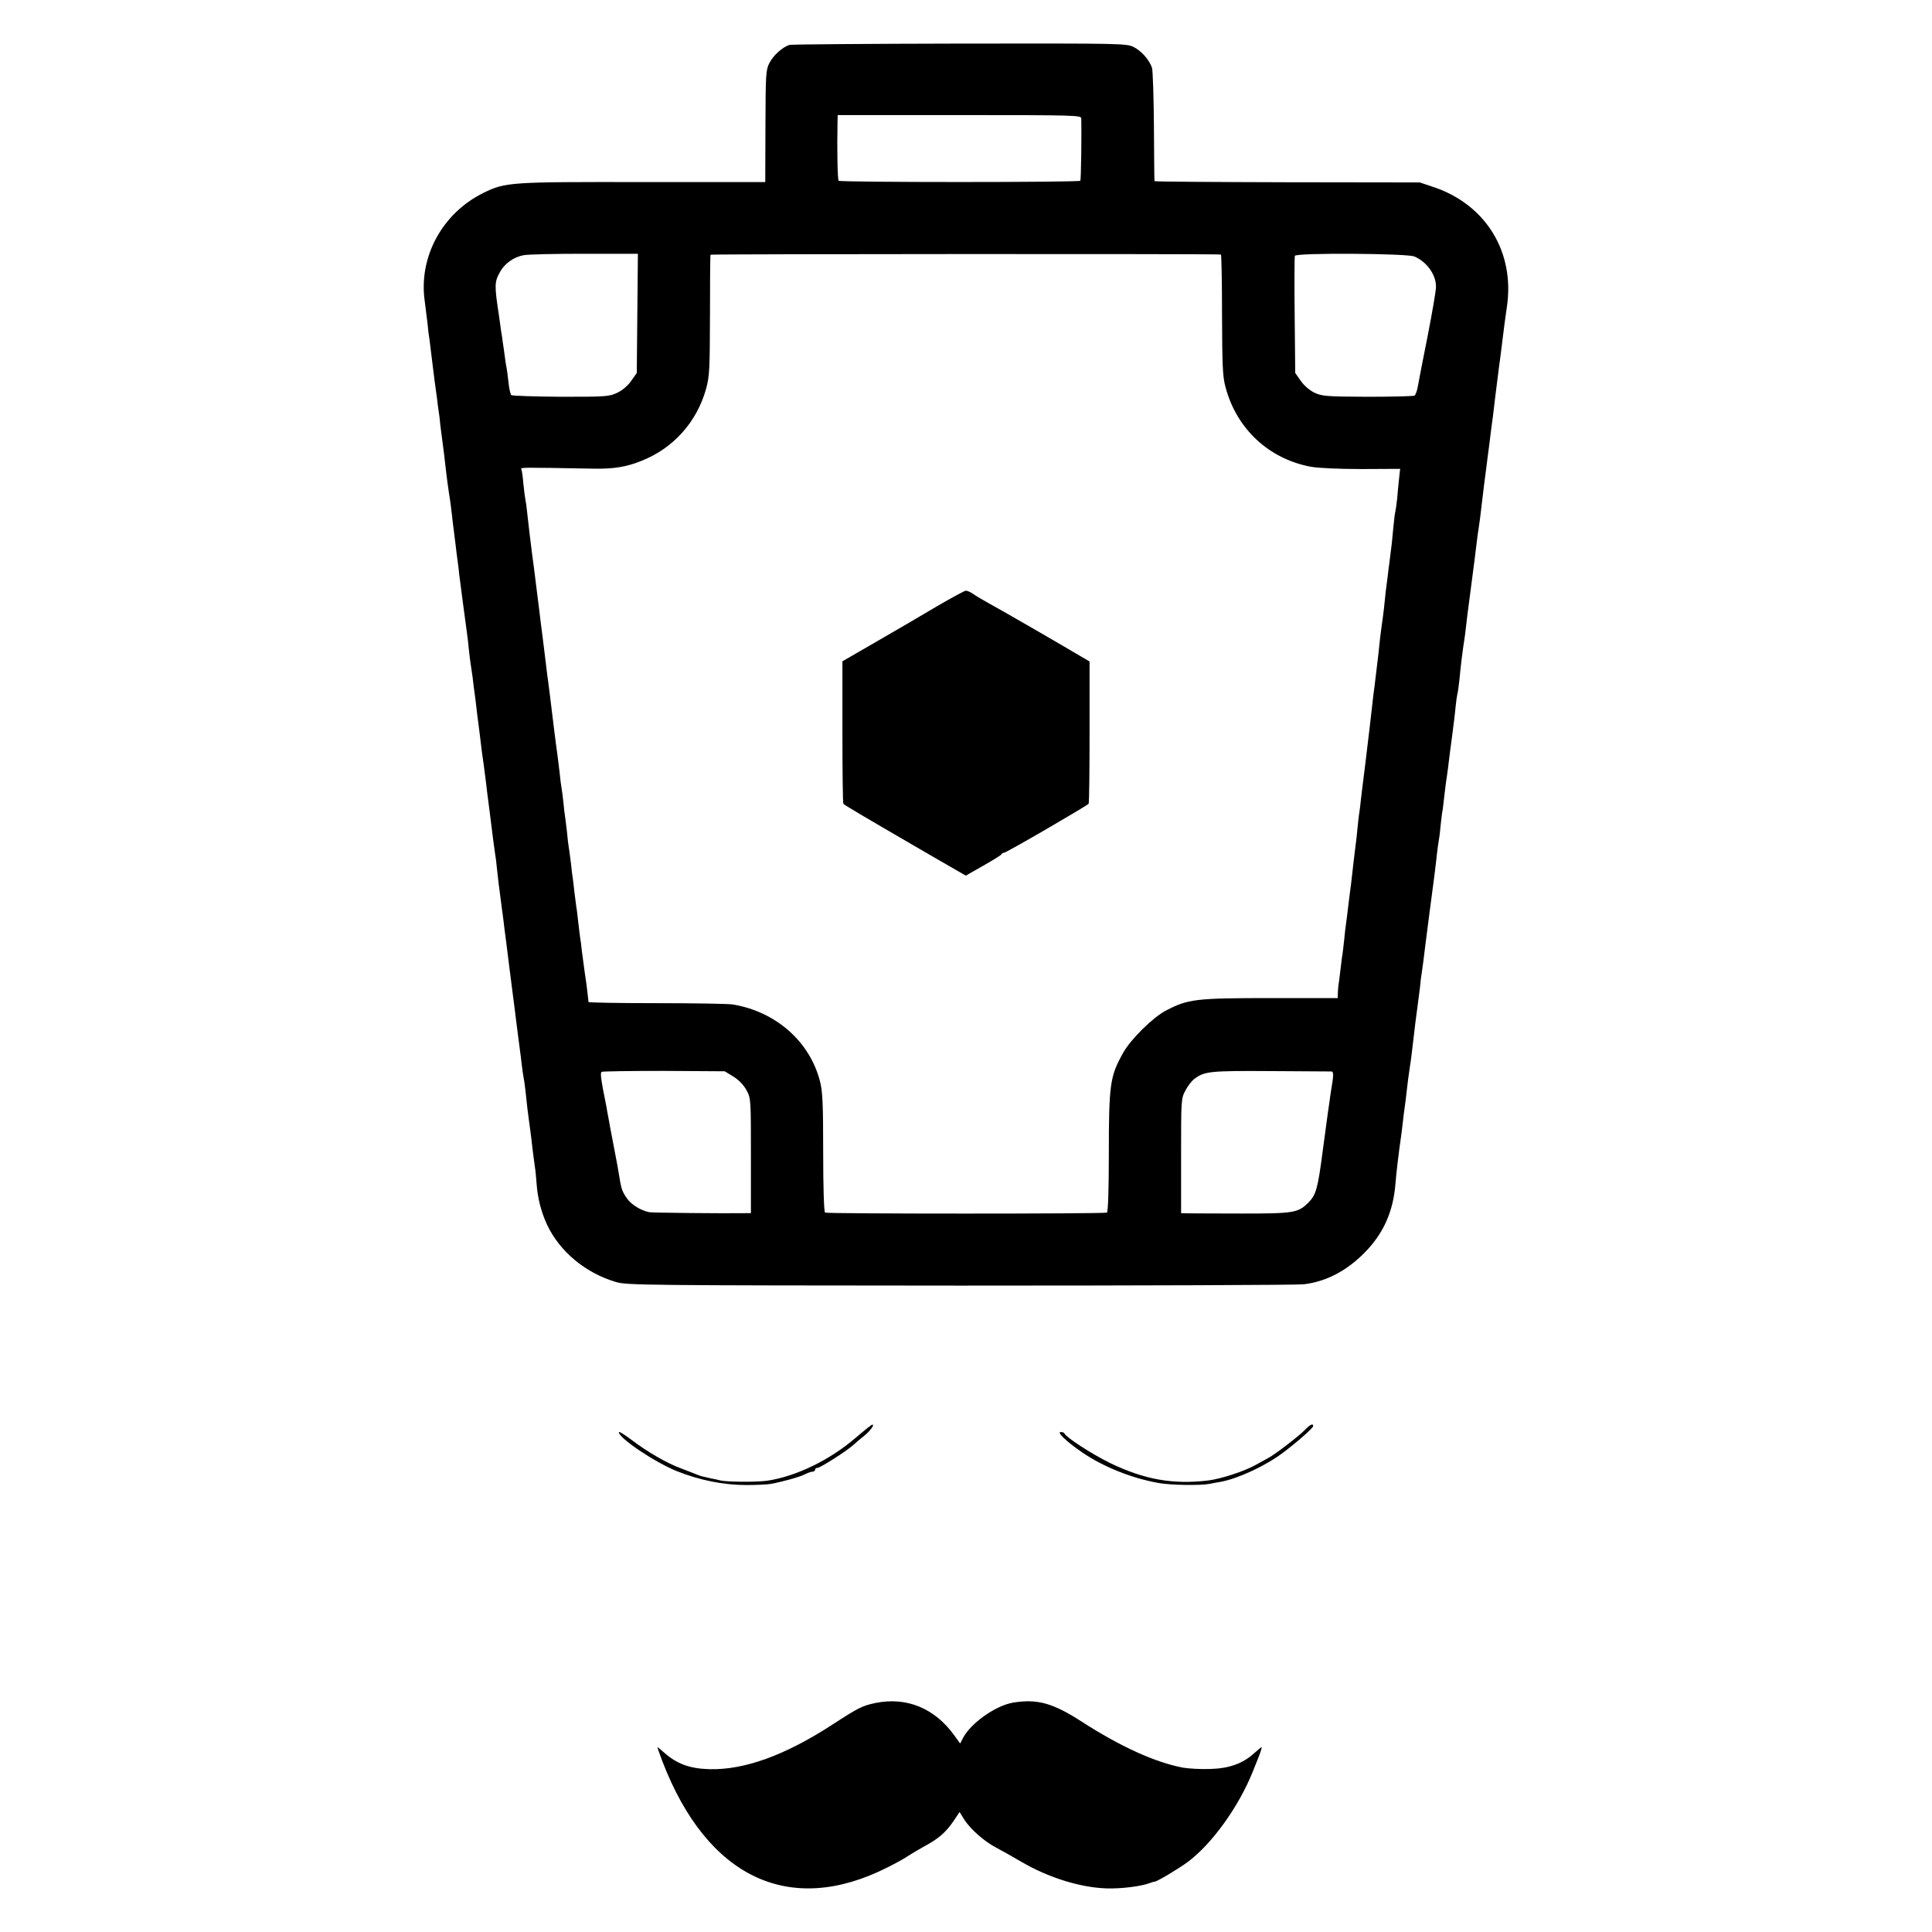 <?xml version="1.0" standalone="no"?>
<!DOCTYPE svg PUBLIC "-//W3C//DTD SVG 20010904//EN"
 "http://www.w3.org/TR/2001/REC-SVG-20010904/DTD/svg10.dtd">
<svg version="1.0" xmlns="http://www.w3.org/2000/svg"
 width="1024pt" height="1024pt" viewBox="0 0 1024 1024"
 preserveAspectRatio="xMidYMid meet">
<g transform="translate(0,1024) scale(0.1,-0.1)"
fill="#000000" stroke="none">
<path d="M4184 10002 c-37 -12 -85 -55 -106 -96 -19 -37 -20 -59 -21 -335 l-1
-296 -645 0 c-709 1 -731 0 -848 -57 -218 -107 -345 -339 -312 -573 4 -33 11
-87 15 -120 3 -33 7 -67 9 -75 1 -8 6 -44 10 -80 9 -75 11 -91 18 -145 3 -22
9 -65 13 -95 3 -30 8 -62 9 -70 2 -8 6 -42 9 -75 4 -33 9 -71 11 -85 4 -30 13
-97 20 -165 3 -27 10 -78 15 -111 6 -34 12 -84 15 -110 3 -27 7 -65 10 -84 2
-19 7 -55 10 -80 3 -25 7 -61 10 -80 3 -19 7 -53 9 -75 10 -76 31 -241 41
-310 3 -18 7 -58 10 -87 3 -29 7 -62 9 -73 2 -11 7 -45 11 -75 3 -30 8 -66 10
-80 2 -14 7 -50 10 -80 3 -30 8 -66 10 -80 2 -14 6 -50 10 -80 7 -60 10 -85
19 -145 3 -22 8 -60 11 -85 4 -40 8 -65 20 -160 2 -14 6 -50 10 -80 8 -64 11
-90 19 -145 4 -22 8 -58 10 -80 4 -42 11 -96 26 -210 5 -38 12 -88 14 -110 3
-22 15 -114 26 -205 12 -91 23 -178 25 -195 2 -16 7 -52 10 -80 9 -73 15 -116
20 -155 3 -19 7 -55 10 -80 3 -25 7 -56 10 -70 3 -14 7 -45 10 -70 6 -62 14
-128 20 -170 3 -19 7 -53 10 -75 5 -47 14 -118 20 -160 3 -16 7 -61 10 -100 6
-70 24 -140 54 -205 66 -142 203 -257 366 -305 57 -17 155 -18 1825 -19 971 0
1790 3 1820 7 118 14 226 70 322 167 100 101 152 217 164 364 4 55 19 179 29
246 2 14 7 50 10 80 3 30 8 66 10 80 2 14 7 50 10 80 6 56 9 74 19 145 4 22 8
59 11 83 13 113 21 178 30 242 2 14 7 52 11 85 3 33 7 67 9 75 1 8 5 38 9 65
3 28 19 151 35 275 17 124 33 252 36 285 4 33 8 67 10 75 2 8 7 44 10 80 4 36
8 72 10 80 2 8 6 44 10 80 4 36 9 72 10 81 2 9 6 40 10 70 3 30 13 104 21 164
8 61 17 133 19 160 3 28 7 57 9 65 3 8 7 42 11 75 8 85 16 145 21 180 3 17 7
47 10 68 7 67 13 110 29 232 22 171 23 174 30 235 4 30 8 67 11 81 2 15 6 44
9 65 17 146 27 223 31 252 5 42 11 85 19 147 3 28 8 64 10 81 3 17 12 89 20
160 9 71 18 143 20 159 3 17 9 68 15 115 6 47 13 101 15 120 3 19 8 58 12 85
42 287 -109 537 -384 632 l-78 26 -702 1 c-387 1 -704 3 -704 6 -1 3 -2 133
-3 290 -1 157 -6 296 -10 310 -14 42 -55 89 -96 110 -38 20 -59 20 -922 19
-486 -1 -893 -4 -904 -7z m1547 -389 c2 -79 -1 -325 -5 -331 -5 -9 -1272 -9
-1281 0 -6 6 -9 166 -6 311 l1 37 645 0 c607 0 645 -1 646 -17z m-2353 -1034
l-3 -316 -29 -41 c-17 -25 -46 -50 -73 -63 -43 -21 -58 -22 -300 -22 -140 1
-259 5 -263 9 -5 5 -12 36 -15 69 -4 33 -8 67 -10 75 -2 8 -7 38 -10 65 -4 28
-8 59 -10 70 -1 11 -5 38 -9 60 -3 22 -8 58 -11 80 -25 164 -25 180 6 235 24
43 71 77 122 87 21 5 167 8 323 8 l285 0 -3 -316z m3093 312 c3 0 6 -144 6
-318 1 -267 3 -328 18 -383 58 -222 229 -382 453 -424 40 -7 148 -12 270 -12
l203 1 -6 -55 c-3 -30 -8 -77 -10 -105 -3 -27 -7 -57 -9 -65 -3 -8 -7 -46 -11
-85 -6 -70 -8 -87 -20 -180 -4 -27 -8 -63 -10 -80 -2 -16 -7 -51 -10 -77 -3
-27 -7 -69 -10 -95 -3 -27 -8 -64 -11 -83 -6 -44 -12 -91 -18 -155 -8 -69 -17
-145 -21 -175 -2 -14 -7 -50 -10 -80 -9 -85 -18 -156 -40 -340 -9 -69 -18
-145 -21 -170 -2 -25 -7 -58 -9 -75 -3 -16 -7 -55 -10 -85 -3 -30 -7 -71 -10
-90 -6 -46 -14 -114 -20 -170 -3 -25 -7 -61 -10 -80 -2 -19 -7 -55 -10 -80 -3
-25 -7 -61 -10 -80 -3 -19 -8 -62 -11 -95 -3 -33 -8 -67 -9 -75 -2 -8 -6 -46
-11 -85 -4 -38 -9 -73 -10 -77 -1 -5 -2 -21 -3 -38 l-1 -30 -357 0 c-394 0
-436 -5 -553 -66 -69 -36 -187 -152 -227 -224 -70 -125 -76 -165 -76 -543 0
-178 -4 -300 -10 -304 -12 -7 -1482 -7 -1494 0 -6 4 -10 135 -10 319 0 257 -3
324 -17 377 -54 211 -234 369 -461 407 -22 4 -203 7 -402 7 -200 0 -363 3
-364 6 0 3 -2 24 -5 46 -2 22 -8 69 -14 105 -5 36 -12 89 -16 119 -3 30 -7 61
-9 70 -1 9 -6 45 -10 81 -4 36 -8 72 -10 80 -1 8 -6 47 -11 85 -4 39 -8 72 -9
75 -1 3 -5 37 -9 75 -5 39 -10 78 -12 88 -2 10 -6 45 -9 78 -4 33 -8 69 -10
80 -2 11 -6 45 -9 77 -3 31 -8 66 -10 77 -2 11 -7 47 -10 80 -4 33 -9 74 -11
90 -11 77 -25 194 -30 235 -6 48 -12 102 -20 160 -3 19 -7 54 -10 78 -3 23 -7
60 -10 82 -3 22 -7 58 -10 80 -3 22 -7 57 -10 78 -2 20 -9 75 -15 122 -6 47
-13 101 -15 120 -2 19 -9 71 -15 115 -14 110 -17 141 -25 210 -3 33 -8 67 -10
75 -2 8 -7 47 -11 85 -3 39 -8 73 -11 78 -6 10 -4 10 382 3 106 -2 175 9 254
41 170 67 294 206 343 381 19 70 20 103 21 392 0 173 1 317 3 320 2 4 2686 5
2705 1z m1024 -10 c65 -26 116 -96 116 -159 1 -20 -20 -138 -44 -262 -25 -124
-48 -244 -52 -267 -4 -24 -12 -46 -18 -50 -6 -3 -118 -6 -249 -6 -221 1 -241
3 -282 22 -26 13 -56 39 -72 63 l-29 41 -3 305 c-2 168 -1 310 1 316 7 17 590
13 632 -3z m-3608 -4347 c30 -19 55 -45 70 -73 23 -43 23 -49 23 -348 l0 -303
-22 0 c-122 -2 -500 2 -516 5 -42 8 -91 37 -115 68 -27 36 -34 54 -43 112 -3
22 -17 99 -31 170 -14 72 -27 141 -29 155 -3 14 -7 36 -9 50 -30 149 -35 184
-26 189 5 3 154 5 330 5 l322 -2 46 -28z m3170 27 c12 -1 12 -20 -2 -101 -2
-14 -7 -45 -10 -70 -4 -25 -8 -56 -10 -70 -2 -14 -13 -97 -25 -185 -25 -193
-35 -228 -74 -268 -56 -55 -75 -59 -350 -59 -138 0 -268 1 -288 1 l-38 1 0
303 c0 297 0 305 23 347 12 24 34 52 48 62 53 40 83 43 404 41 171 -1 316 -2
322 -2z"/>
<path d="M4965 7026 c-77 -46 -221 -130 -320 -187 l-180 -104 0 -374 c0 -205
2 -376 5 -381 5 -7 81 -52 472 -279 l177 -102 93 53 c51 29 95 56 96 60 2 5 8
8 13 8 12 0 442 250 449 260 3 5 5 176 5 381 l0 373 -70 41 c-116 69 -406 236
-465 268 -30 17 -67 38 -82 49 -14 10 -32 18 -40 17 -7 -1 -76 -38 -153 -83z"/>
<path d="M4536 2620 c-137 -118 -315 -205 -469 -228 -54 -8 -211 -7 -247 1 -8
2 -33 8 -55 12 -50 11 -46 10 -70 19 -11 5 -49 19 -85 33 -78 29 -178 87 -265
153 -36 27 -65 45 -65 39 0 -31 187 -157 304 -205 121 -49 250 -75 371 -75 55
0 114 3 130 6 65 12 151 36 179 50 16 8 35 15 43 15 7 0 13 5 13 10 0 6 6 10
13 10 14 0 151 87 187 119 14 13 40 35 58 49 34 27 60 63 45 61 -4 0 -43 -31
-87 -69z"/>
<path d="M6914 2659 c-29 -30 -151 -124 -189 -145 -11 -6 -41 -23 -67 -37 -64
-36 -185 -75 -255 -84 -186 -22 -338 5 -518 92 -96 47 -234 136 -243 157 -2 5
-11 8 -20 8 -23 0 33 -53 114 -108 112 -77 263 -137 404 -162 64 -12 222 -14
270 -5 14 3 41 8 60 11 95 18 241 86 335 158 73 55 155 128 155 137 0 17 -16
9 -46 -22z"/>
<path d="M4641 1214 c-71 -15 -89 -24 -228 -114 -250 -163 -468 -242 -653
-237 -105 3 -172 28 -239 87 -18 16 -35 30 -36 30 -2 0 10 -34 26 -76 238
-618 676 -824 1194 -561 44 22 93 49 108 60 15 10 54 33 86 51 75 40 114 74
155 134 l32 48 24 -39 c34 -53 108 -118 172 -151 29 -15 87 -48 128 -72 146
-86 317 -139 458 -143 77 -2 179 11 225 28 12 5 24 8 27 8 9 -2 125 67 175
104 128 95 270 292 345 479 12 30 26 64 30 75 12 30 20 55 16 55 -1 0 -18 -14
-37 -31 -61 -56 -133 -82 -234 -85 -49 -2 -115 2 -145 7 -147 28 -331 111
-540 246 -151 97 -232 119 -359 99 -93 -15 -226 -109 -267 -188 l-15 -29 -31
43 c-104 144 -252 205 -417 172z"/>
</g>
</svg>
